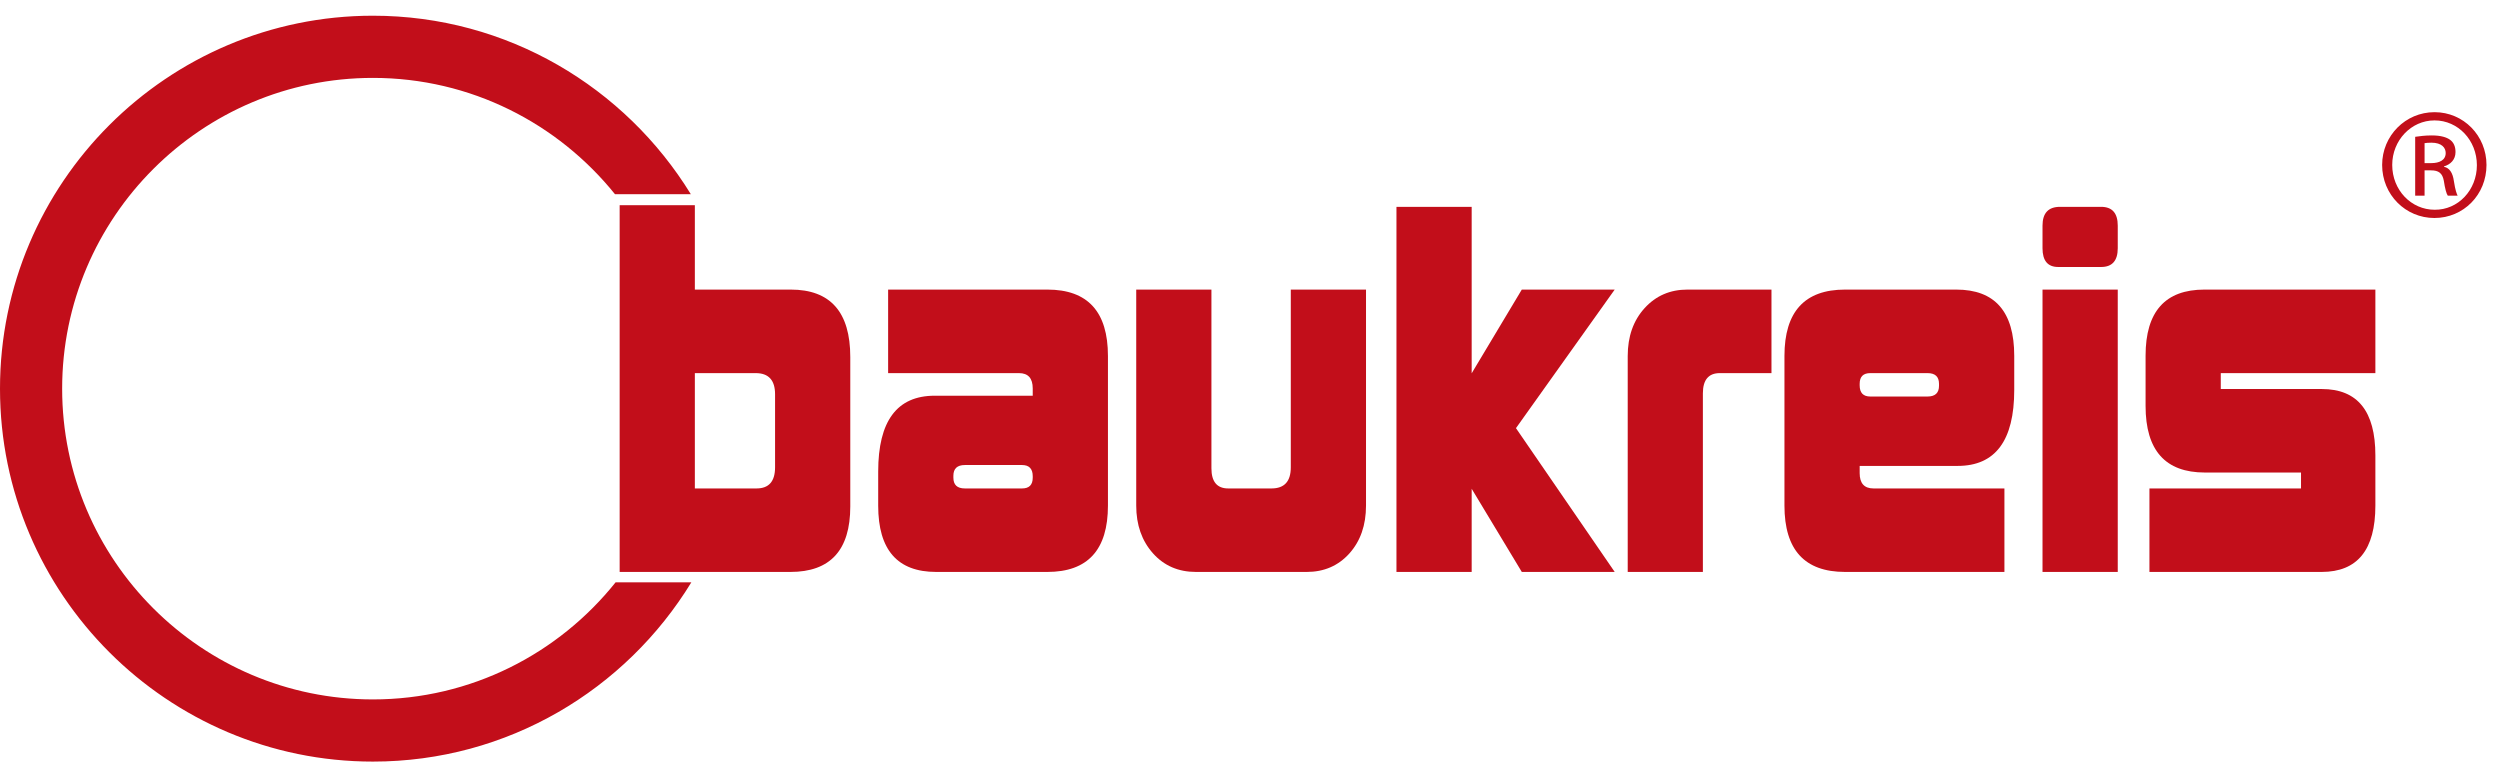 <?xml version="1.0" encoding="UTF-8" standalone="no"?>
<svg xmlns="http://www.w3.org/2000/svg" xmlns:xlink="http://www.w3.org/1999/xlink" xmlns:serif="http://www.serif.com/" width="100%" height="100%" viewBox="0 0 151 46" version="1.1" xml:space="preserve" style="fill-rule:evenodd;clip-rule:evenodd;stroke-linejoin:round;stroke-miterlimit:2;">
    <g>
        <path d="M22.525,42.245C12.174,42.245 3.754,33.827 3.754,23.475C3.754,13.124 12.174,4.705 22.525,4.705C28.431,4.705 33.702,7.454 37.146,11.731L41.727,11.731C37.762,5.273 30.643,0.949 22.525,0.949C10.105,0.949 0,11.055 0,23.475C0,35.897 10.105,46 22.525,46C30.664,46 37.798,41.657 41.758,35.172L37.183,35.172C33.742,39.477 28.453,42.245 22.525,42.245Z" style="fill:rgb(194,14,26);fill-rule:nonzero;"></path>
        <path d="M41.969,22.536L41.969,29.502L45.694,29.502C46.441,29.502 46.814,29.077 46.814,28.225L46.814,23.813C46.814,22.963 46.424,22.536 45.643,22.536L41.969,22.536ZM51.357,21.564L51.357,30.59C51.357,33.227 50.151,34.545 47.743,34.545L37.427,34.545L37.427,12.393L41.969,12.393L41.969,17.491L47.759,17.491C50.157,17.491 51.357,18.849 51.357,21.564Z" style="fill:rgb(194,14,26);fill-rule:nonzero;"></path>
        <path d="M62.377,28.764C62.377,28.317 62.162,28.088 61.734,28.088L58.278,28.088C57.815,28.088 57.584,28.305 57.584,28.737L57.584,28.852C57.584,29.286 57.815,29.502 58.278,29.502L61.734,29.502C62.162,29.502 62.377,29.286 62.377,28.852L62.377,28.764ZM53.043,28.483C53.043,25.428 54.179,23.901 56.458,23.901L62.377,23.901L62.377,23.463C62.377,22.846 62.1,22.536 61.544,22.536L53.643,22.536L53.643,17.491L63.26,17.491C65.7,17.491 66.92,18.827 66.92,21.501L66.92,30.538C66.92,33.213 65.7,34.545 63.26,34.545L56.543,34.545C54.208,34.545 53.043,33.213 53.043,30.543L53.043,28.483Z" style="fill:rgb(194,14,26);fill-rule:nonzero;"></path>
        <path d="M82.507,30.538C82.507,31.719 82.172,32.68 81.501,33.43C80.831,34.174 79.971,34.545 78.927,34.545L72.235,34.545C71.172,34.545 70.304,34.168 69.635,33.416C68.964,32.659 68.628,31.702 68.628,30.538L68.628,17.491L73.17,17.491L73.17,28.284C73.17,29.094 73.507,29.502 74.183,29.502L76.798,29.502C77.578,29.502 77.964,29.077 77.964,28.225L77.964,17.491L82.507,17.491L82.507,30.538Z" style="fill:rgb(194,14,26);fill-rule:nonzero;"></path>
        <path d="M91.564,25.86L97.528,34.545L91.917,34.545L88.889,29.522L88.889,34.545L84.346,34.545L84.346,12.493L88.889,12.493L88.889,22.547L91.917,17.491L97.528,17.491L91.564,25.86Z" style="fill:rgb(194,14,26);fill-rule:nonzero;"></path>
        <path d="M103.877,22.536C103.196,22.536 102.854,22.946 102.854,23.758L102.854,34.545L98.314,34.545L98.314,21.508C98.314,20.322 98.655,19.357 99.335,18.61C100.013,17.863 100.876,17.491 101.922,17.491L106.997,17.491L106.997,22.536L103.877,22.536Z" style="fill:rgb(194,14,26);fill-rule:nonzero;"></path>
        <path d="M112.324,23.272C112.324,23.725 112.537,23.95 112.967,23.95L116.422,23.95C116.885,23.95 117.116,23.733 117.116,23.301L117.116,23.184C117.116,22.752 116.885,22.536 116.422,22.536L112.967,22.536C112.537,22.536 112.324,22.752 112.324,23.184L112.324,23.272ZM121.66,23.553C121.66,26.61 120.52,28.141 118.243,28.141L112.324,28.141L112.324,28.575C112.324,29.19 112.601,29.502 113.158,29.502L121.067,29.502L121.067,34.545L111.441,34.545C109.001,34.545 107.781,33.213 107.781,30.538L107.781,21.501C107.781,18.827 109.001,17.491 111.44,17.491L118.158,17.491C120.491,17.491 121.66,18.823 121.66,21.493L121.66,23.553Z" style="fill:rgb(194,14,26);fill-rule:nonzero;"></path>
        <path d="M123.368,34.545L123.368,17.491L127.912,17.491L127.912,34.545L123.368,34.545ZM127.912,14.995C127.912,15.75 127.574,16.126 126.907,16.126L124.317,16.126C123.685,16.126 123.368,15.75 123.368,14.995L123.368,13.627C123.368,12.871 123.72,12.493 124.426,12.493L126.907,12.493C127.574,12.493 127.912,12.871 127.912,13.627L127.912,14.995Z" style="fill:rgb(194,14,26);fill-rule:nonzero;"></path>
        <path d="M143.473,30.534C143.473,33.211 142.389,34.545 140.225,34.545L129.826,34.545L129.826,29.502L138.981,29.502L138.981,28.541L133.176,28.541C130.785,28.541 129.593,27.202 129.593,24.518L129.593,21.485C129.593,18.821 130.778,17.491 133.147,17.491L143.473,17.491L143.473,22.536L134.135,22.536L134.135,23.497L140.238,23.497C142.394,23.497 143.473,24.834 143.473,27.508L143.473,30.534Z" style="fill:rgb(194,14,26);fill-rule:nonzero;"></path>
        <path d="M146.444,9.852L146.856,9.852C147.324,9.852 147.72,9.682 147.72,9.241C147.72,8.931 147.492,8.618 146.856,8.618C146.67,8.618 146.545,8.633 146.444,8.647L146.444,9.852ZM146.444,11.819L145.877,11.819L145.877,8.263C146.174,8.223 146.458,8.18 146.884,8.18C147.424,8.18 147.777,8.291 147.989,8.447C148.199,8.604 148.313,8.846 148.313,9.184C148.313,9.653 148.003,9.935 147.62,10.049L147.62,10.077C147.932,10.134 148.145,10.417 148.215,10.94C148.3,11.496 148.386,11.705 148.441,11.819L147.847,11.819C147.762,11.705 147.677,11.381 147.606,10.913C147.521,10.461 147.294,10.29 146.841,10.29L146.444,10.29L146.444,11.819ZM147.039,7.273C145.636,7.273 144.49,8.476 144.49,9.963C144.49,11.481 145.636,12.669 147.053,12.669C148.47,12.684 149.604,11.481 149.604,9.978C149.604,8.476 148.47,7.273 147.053,7.273L147.039,7.273ZM147.053,6.776C148.796,6.776 150.184,8.194 150.184,9.963C150.184,11.763 148.796,13.167 147.039,13.167C145.296,13.167 143.881,11.763 143.881,9.963C143.881,8.194 145.296,6.776 147.039,6.776L147.053,6.776Z" style="fill:rgb(194,14,26);fill-rule:nonzero;"></path>
    </g>
</svg>
